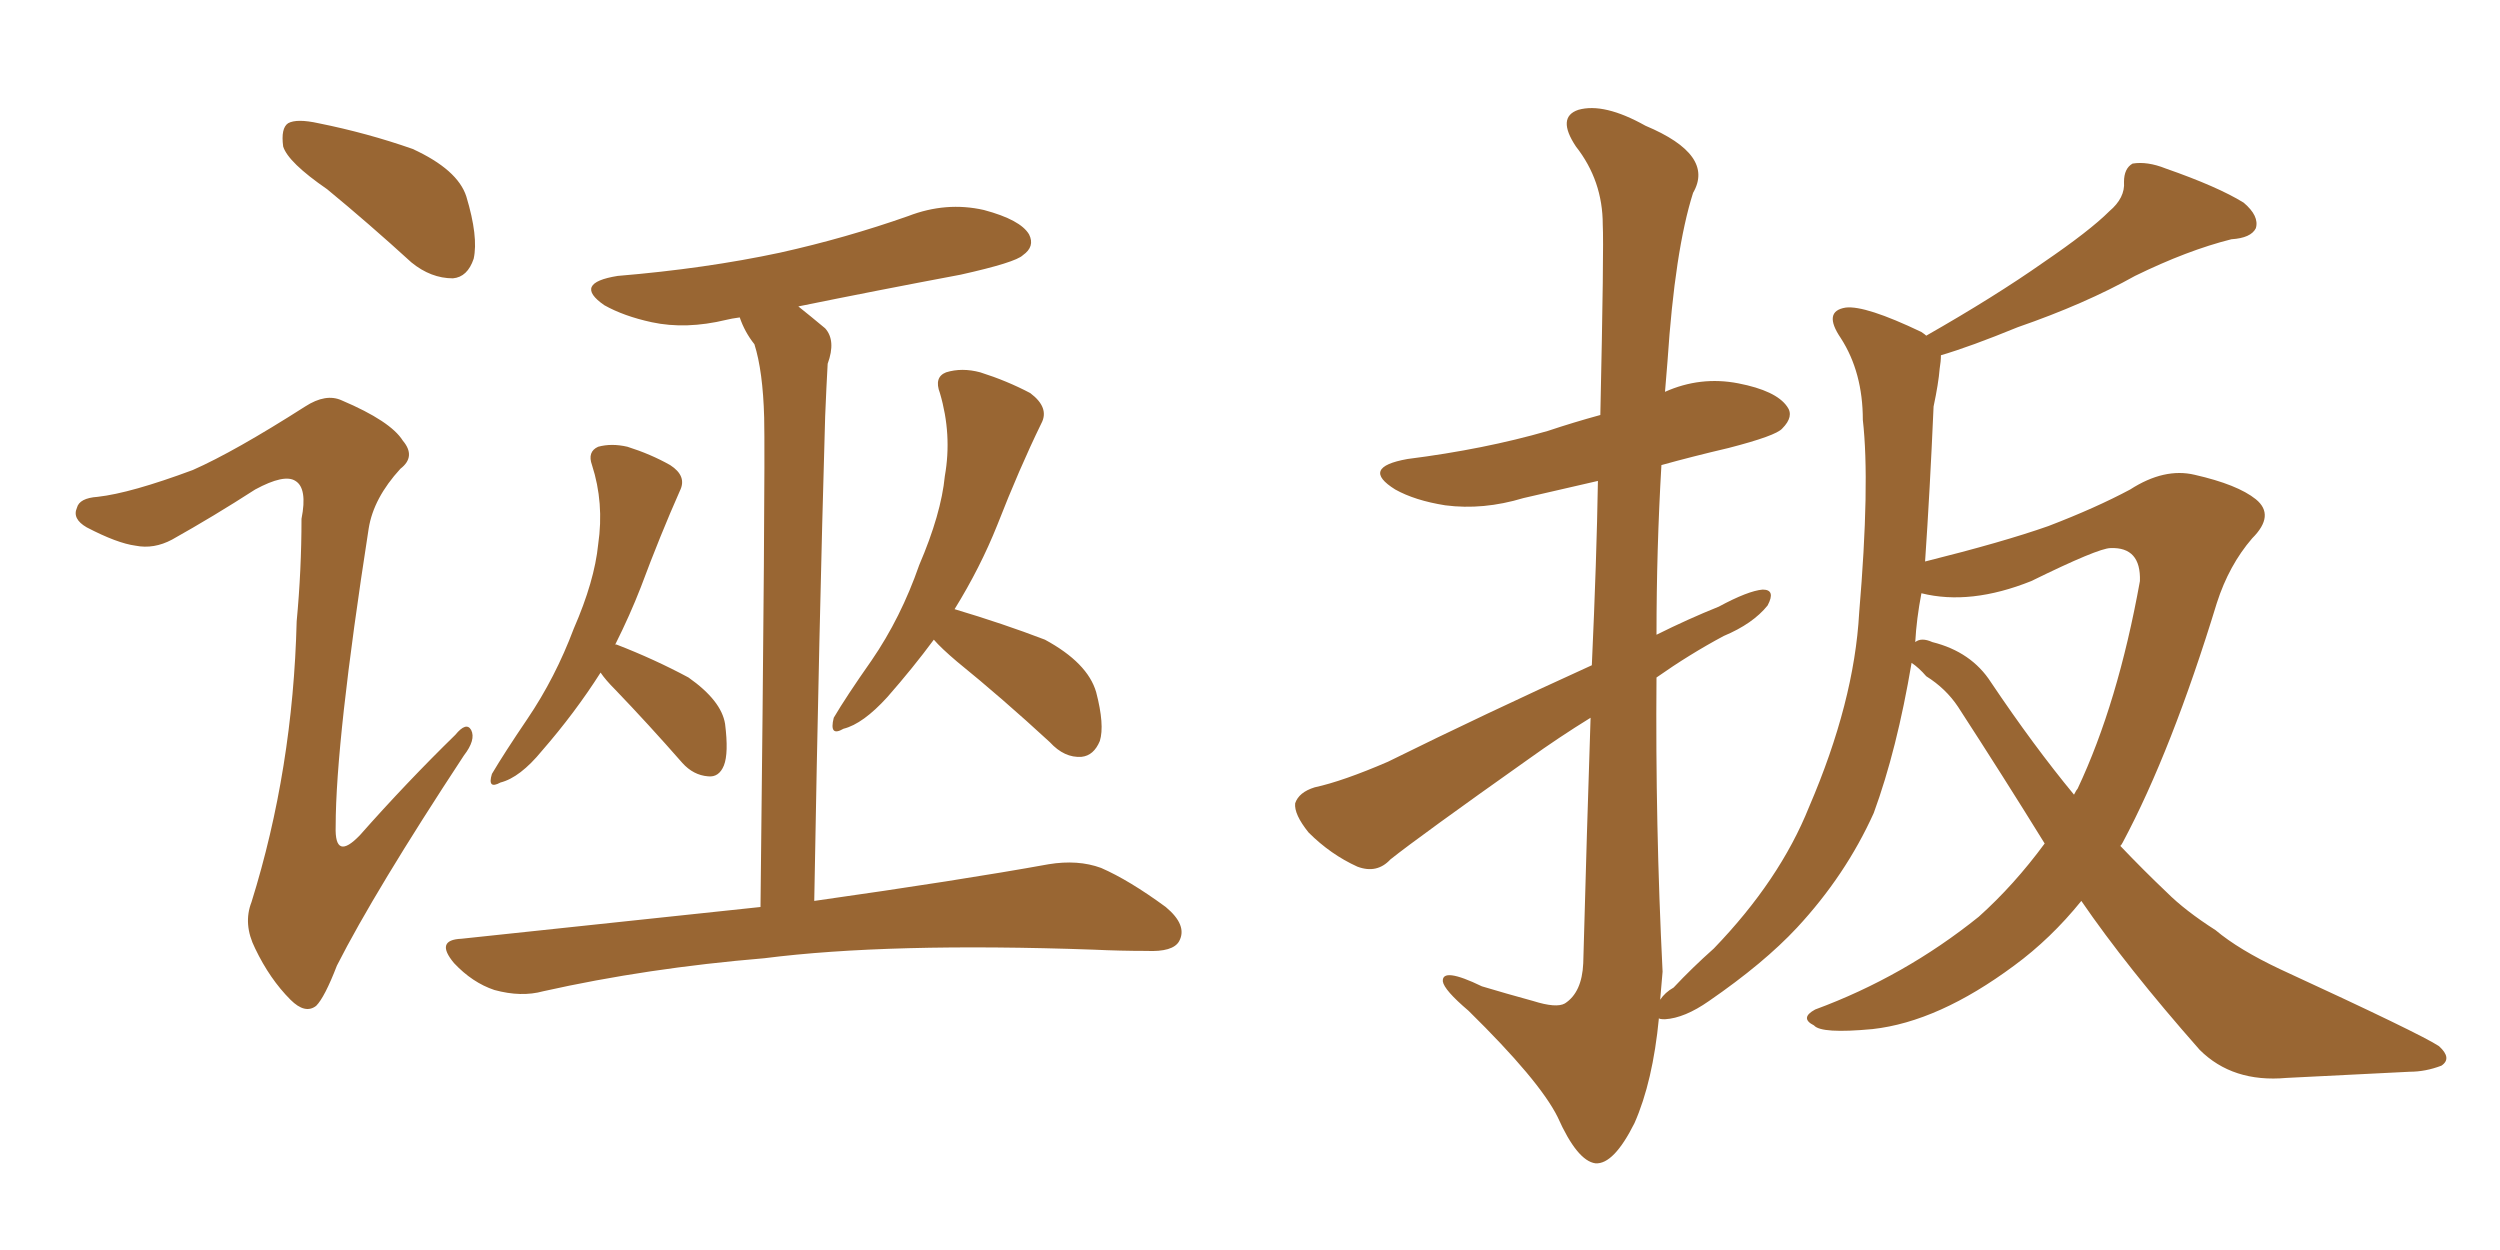 <svg xmlns="http://www.w3.org/2000/svg" xmlns:xlink="http://www.w3.org/1999/xlink" width="300" height="150"><path fill="#996633" padding="10" d="M39.26 22.71L39.26 22.71Q34.57 19.48 33.98 17.58L33.98 17.58Q33.69 15.38 34.57 14.79L34.57 14.79Q35.60 14.21 38.23 14.79L38.23 14.79Q44.09 15.97 49.51 17.87L49.51 17.87Q54.93 20.36 55.96 23.58L55.96 23.58Q57.42 28.42 56.84 31.05L56.84 31.05Q56.10 33.25 54.35 33.40L54.35 33.40Q51.71 33.40 49.37 31.49L49.37 31.49Q44.24 26.81 39.26 22.71ZM23.14 56.40L23.14 56.40Q28.13 54.20 36.62 48.78L36.62 48.78Q39.11 47.17 41.02 48.05L41.02 48.05Q46.88 50.54 48.34 52.88L48.34 52.88Q49.95 54.79 48.05 56.25L48.05 56.25Q44.82 59.77 44.24 63.43L44.24 63.43Q40.28 88.92 40.28 99.17L40.28 99.17Q40.14 103.42 43.21 100.20L43.21 100.20Q48.78 93.90 54.64 88.18L54.64 88.18Q55.96 86.57 56.54 87.60L56.54 87.60Q57.13 88.77 55.66 90.67L55.66 90.67Q44.97 106.93 40.43 115.87L40.43 115.87Q38.96 119.68 37.94 120.70L37.94 120.70Q36.62 121.73 34.86 119.97L34.86 119.97Q32.37 117.48 30.62 113.82L30.62 113.82Q29.15 110.89 30.18 108.25L30.18 108.25Q35.16 92.29 35.60 74.56L35.60 74.56Q36.18 68.41 36.18 62.26L36.18 62.26Q36.91 58.59 35.45 57.71L35.45 57.71Q34.13 56.84 30.62 58.74L30.62 58.74Q25.63 61.96 20.65 64.75L20.65 64.75Q18.46 65.92 16.26 65.48L16.26 65.48Q14.06 65.19 10.40 63.28L10.40 63.28Q8.64 62.26 9.23 60.94L9.23 60.94Q9.52 59.77 11.72 59.62L11.72 59.62Q15.67 59.18 23.14 56.40ZM72.07 80.71L72.07 80.71Q68.99 85.55 65.04 90.09L65.04 90.09Q62.40 93.31 60.06 93.90L60.06 93.90Q58.45 94.78 59.03 92.87L59.03 92.87Q60.50 90.38 63.28 86.28L63.28 86.28Q66.65 81.30 68.85 75.44L68.85 75.44Q71.34 69.73 71.78 65.33L71.78 65.33Q72.51 60.35 71.04 55.81L71.04 55.81Q70.46 54.20 71.78 53.61L71.78 53.61Q73.39 53.17 75.29 53.61L75.29 53.61Q78.08 54.49 80.42 55.81L80.42 55.81Q82.47 57.13 81.59 58.89L81.59 58.89Q79.25 64.16 76.90 70.46L76.90 70.46Q75.59 73.83 73.83 77.34L73.83 77.34Q73.97 77.34 73.97 77.34L73.97 77.34Q78.52 79.10 82.62 81.30L82.62 81.30Q86.57 84.08 87.01 86.87L87.01 86.87Q87.45 90.38 86.87 91.85L86.87 91.85Q86.28 93.31 84.96 93.16L84.96 93.16Q83.20 93.02 81.88 91.55L81.88 91.55Q77.78 86.87 73.83 82.76L73.83 82.76Q72.66 81.59 72.07 80.71ZM112.06 76.76L112.06 76.76Q109.57 80.13 106.49 83.64L106.49 83.64Q103.56 86.87 101.22 87.45L101.22 87.45Q99.46 88.48 100.05 86.13L100.05 86.13Q101.51 83.64 104.59 79.25L104.59 79.25Q108.11 74.12 110.30 67.82L110.30 67.82Q112.94 61.67 113.38 57.13L113.38 57.13Q114.26 52.15 112.79 47.17L112.79 47.17Q112.06 45.26 113.53 44.68L113.53 44.68Q115.43 44.09 117.63 44.68L117.63 44.68Q120.85 45.70 123.63 47.17L123.63 47.17Q125.98 48.93 124.95 50.83L124.95 50.83Q122.31 56.25 119.68 62.99L119.68 62.99Q117.63 68.12 114.55 73.10L114.55 73.10Q120.41 74.85 125.39 76.76L125.39 76.76Q130.52 79.54 131.54 83.06L131.54 83.06Q132.57 87.01 131.98 88.92L131.98 88.92Q131.25 90.67 129.79 90.82L129.79 90.82Q127.73 90.97 125.98 89.06L125.98 89.06Q120.26 83.79 114.84 79.39L114.84 79.39Q112.94 77.78 112.06 76.76ZM91.26 108.84L91.26 108.84L91.26 108.84Q91.85 56.40 91.70 50.10L91.70 50.10Q91.55 44.53 90.53 41.31L90.53 41.31Q89.36 39.84 88.77 38.09L88.77 38.09Q87.74 38.23 87.16 38.38L87.16 38.38Q82.32 39.55 78.22 38.67L78.22 38.67Q74.85 37.94 72.51 36.62L72.51 36.62Q68.70 33.98 74.12 33.11L74.12 33.11Q84.67 32.23 93.60 30.32L93.60 30.32Q101.51 28.56 108.98 25.93L108.98 25.93Q113.53 24.17 118.07 25.20L118.07 25.20Q122.46 26.37 123.49 28.13L123.49 28.13Q124.22 29.59 122.75 30.62L122.75 30.62Q121.88 31.49 115.28 32.96L115.28 32.96Q105.18 34.86 95.80 36.77L95.80 36.77Q97.27 37.94 99.02 39.40L99.02 39.40Q100.34 40.87 99.32 43.65L99.32 43.65Q99.17 46.29 99.02 49.95L99.02 49.95Q98.29 75 97.71 108.11L97.71 108.11Q115.28 105.62 125.83 103.71L125.83 103.71Q129.35 103.13 132.13 104.15L132.13 104.15Q135.50 105.62 139.89 108.84L139.89 108.84Q142.53 111.04 141.50 112.94L141.50 112.94Q140.77 114.26 137.55 114.11L137.55 114.11Q134.47 114.11 131.25 113.96L131.25 113.96Q106.64 113.09 91.70 114.99L91.70 114.99Q77.64 116.16 65.19 118.95L65.19 118.95Q62.55 119.68 59.33 118.80L59.33 118.80Q56.69 117.92 54.49 115.58L54.49 115.58Q52.15 112.79 55.37 112.65L55.37 112.65Q74.56 110.60 91.26 108.84ZM229.39 79.54L229.39 79.54Q227.64 89.94 224.85 97.56L224.85 97.56Q221.48 105.03 215.63 111.33L215.63 111.33Q211.67 115.58 205.08 120.12L205.08 120.12Q202.15 122.17 199.80 122.31L199.80 122.31Q199.07 122.31 199.07 122.17L199.07 122.17Q198.34 129.79 196.14 134.77L196.14 134.77Q193.65 139.75 191.46 139.60L191.46 139.60Q189.26 139.31 186.91 134.03L186.91 134.03Q184.72 129.64 176.22 121.29L176.22 121.29Q173.29 118.80 173.14 117.77L173.14 117.77Q173.00 116.02 177.83 118.36L177.83 118.36Q180.76 119.24 183.98 120.12L183.98 120.12Q186.77 121.00 187.79 120.41L187.79 120.41Q189.84 119.09 189.99 115.58L189.99 115.58Q190.43 99.32 190.87 86.13L190.87 86.13Q187.06 88.48 183.40 91.11L183.40 91.11Q170.36 100.34 166.85 103.13L166.85 103.13Q165.23 104.88 162.89 104.00L162.89 104.00Q159.67 102.54 157.03 99.90L157.03 99.90Q155.27 97.71 155.42 96.39L155.42 96.39Q155.86 95.07 157.76 94.48L157.76 94.48Q161.13 93.75 166.55 91.41L166.55 91.41Q178.13 85.69 191.02 79.83L191.02 79.83Q191.60 67.09 191.75 57.71L191.75 57.71Q187.21 58.74 182.81 59.77L182.81 59.77Q177.98 61.23 173.44 60.64L173.44 60.64Q169.78 60.06 167.43 58.74L167.43 58.74Q163.18 56.10 168.90 55.08L168.90 55.08Q178.13 53.91 185.74 51.71L185.74 51.71Q188.82 50.68 192.04 49.80L192.04 49.80Q192.48 29.59 192.33 26.95L192.33 26.95Q192.33 21.68 189.11 17.58L189.11 17.58Q186.77 14.06 189.40 13.18L189.40 13.18Q192.48 12.30 197.46 15.09L197.46 15.09Q205.81 18.60 203.17 23.14L203.17 23.14Q200.98 30.03 200.10 43.36L200.10 43.36Q199.95 45.12 199.80 47.02L199.80 47.02Q204.05 45.12 208.59 46.00L208.59 46.00Q213.13 46.88 214.45 48.78L214.45 48.78Q215.33 49.95 213.87 51.42L213.87 51.42Q213.13 52.29 207.42 53.76L207.42 53.76Q203.03 54.79 199.37 55.81L199.37 55.81Q198.78 65.92 198.78 76.17L198.78 76.17Q202.59 74.27 206.25 72.80L206.25 72.80Q209.77 70.90 211.52 70.75L211.52 70.75Q213.13 70.75 212.11 72.66L212.11 72.66Q210.35 74.85 206.84 76.32L206.84 76.32Q202.73 78.52 198.78 81.30L198.78 81.30Q198.63 98.88 199.51 116.60L199.51 116.60Q199.37 118.21 199.22 119.97L199.22 119.97Q199.80 119.09 200.83 118.51L200.83 118.51Q203.03 116.16 205.66 113.82L205.66 113.82Q213.57 105.62 217.09 96.83L217.09 96.83Q222.51 84.23 223.10 73.54L223.10 73.54Q224.41 58.01 223.54 50.39L223.54 50.39Q223.54 44.68 220.90 40.58L220.90 40.58Q218.70 37.35 221.48 36.91L221.48 36.91Q223.83 36.62 230.57 39.84L230.57 39.84Q231.01 40.14 231.15 40.28L231.15 40.28Q239.36 35.60 245.21 31.49L245.21 31.49Q250.78 27.69 253.13 25.34L253.13 25.34Q255.03 23.73 254.88 21.83L254.88 21.83Q254.88 20.21 255.91 19.63L255.91 19.63Q257.67 19.34 259.86 20.21L259.86 20.21Q266.16 22.41 269.24 24.32L269.24 24.32Q271.14 25.93 270.70 27.39L270.70 27.39Q270.12 28.56 267.77 28.71L267.77 28.71Q262.50 30.03 256.20 33.11L256.20 33.11Q250.20 36.47 242.14 39.26L242.14 39.26Q236.43 41.60 232.91 42.63L232.91 42.63Q232.91 43.36 232.76 44.24L232.76 44.24Q232.62 46.00 232.03 48.78L232.03 48.78Q231.59 58.89 231.01 67.38L231.01 67.38Q240.38 65.04 245.80 63.13L245.80 63.13Q251.51 60.94 255.62 58.74L255.62 58.74Q259.72 56.10 263.38 56.98L263.38 56.98Q268.51 58.15 270.70 59.91L270.70 59.91Q273.05 61.82 270.26 64.60L270.26 64.60Q267.48 67.82 266.02 72.36L266.02 72.36Q260.60 90.09 254.74 101.07L254.74 101.07Q254.59 101.37 254.44 101.51L254.44 101.51Q257.23 104.44 260.01 107.08L260.01 107.08Q262.21 109.28 265.87 111.62L265.87 111.62Q268.65 113.96 273.63 116.31L273.63 116.31Q290.48 124.07 292.68 125.54L292.68 125.54Q294.29 127.00 292.97 127.88L292.97 127.88Q291.06 128.61 289.16 128.61L289.16 128.61Q282.86 128.91 274.37 129.35L274.37 129.35Q267.92 129.93 263.96 125.98L263.96 125.98Q255.18 116.02 249.76 108.11L249.76 108.11Q246.09 112.65 241.70 115.87L241.70 115.87Q232.62 122.61 224.71 123.49L224.71 123.49Q218.55 124.07 217.68 123.05L217.68 123.05Q215.92 122.17 217.82 121.14L217.82 121.14Q228.52 117.19 237.45 110.01L237.45 110.01Q241.70 106.20 245.36 101.22L245.36 101.22Q240.38 93.16 234.96 84.81L234.96 84.81Q233.50 82.62 231.15 81.15L231.15 81.15Q230.27 80.13 229.39 79.54ZM238.92 81.88L238.92 81.88L238.92 81.88Q244.04 89.50 248.88 95.36L248.88 95.36Q249.17 94.78 249.32 94.63L249.32 94.63Q254.15 84.38 256.79 69.73L256.79 69.73Q256.93 65.63 253.27 65.77L253.27 65.77Q251.81 65.77 243.75 69.73L243.75 69.73Q236.43 72.66 230.57 71.19L230.57 71.19Q229.98 74.27 229.83 77.05L229.83 77.05Q230.57 76.46 231.88 77.05L231.88 77.05Q236.57 78.22 238.92 81.88Z"/></svg>